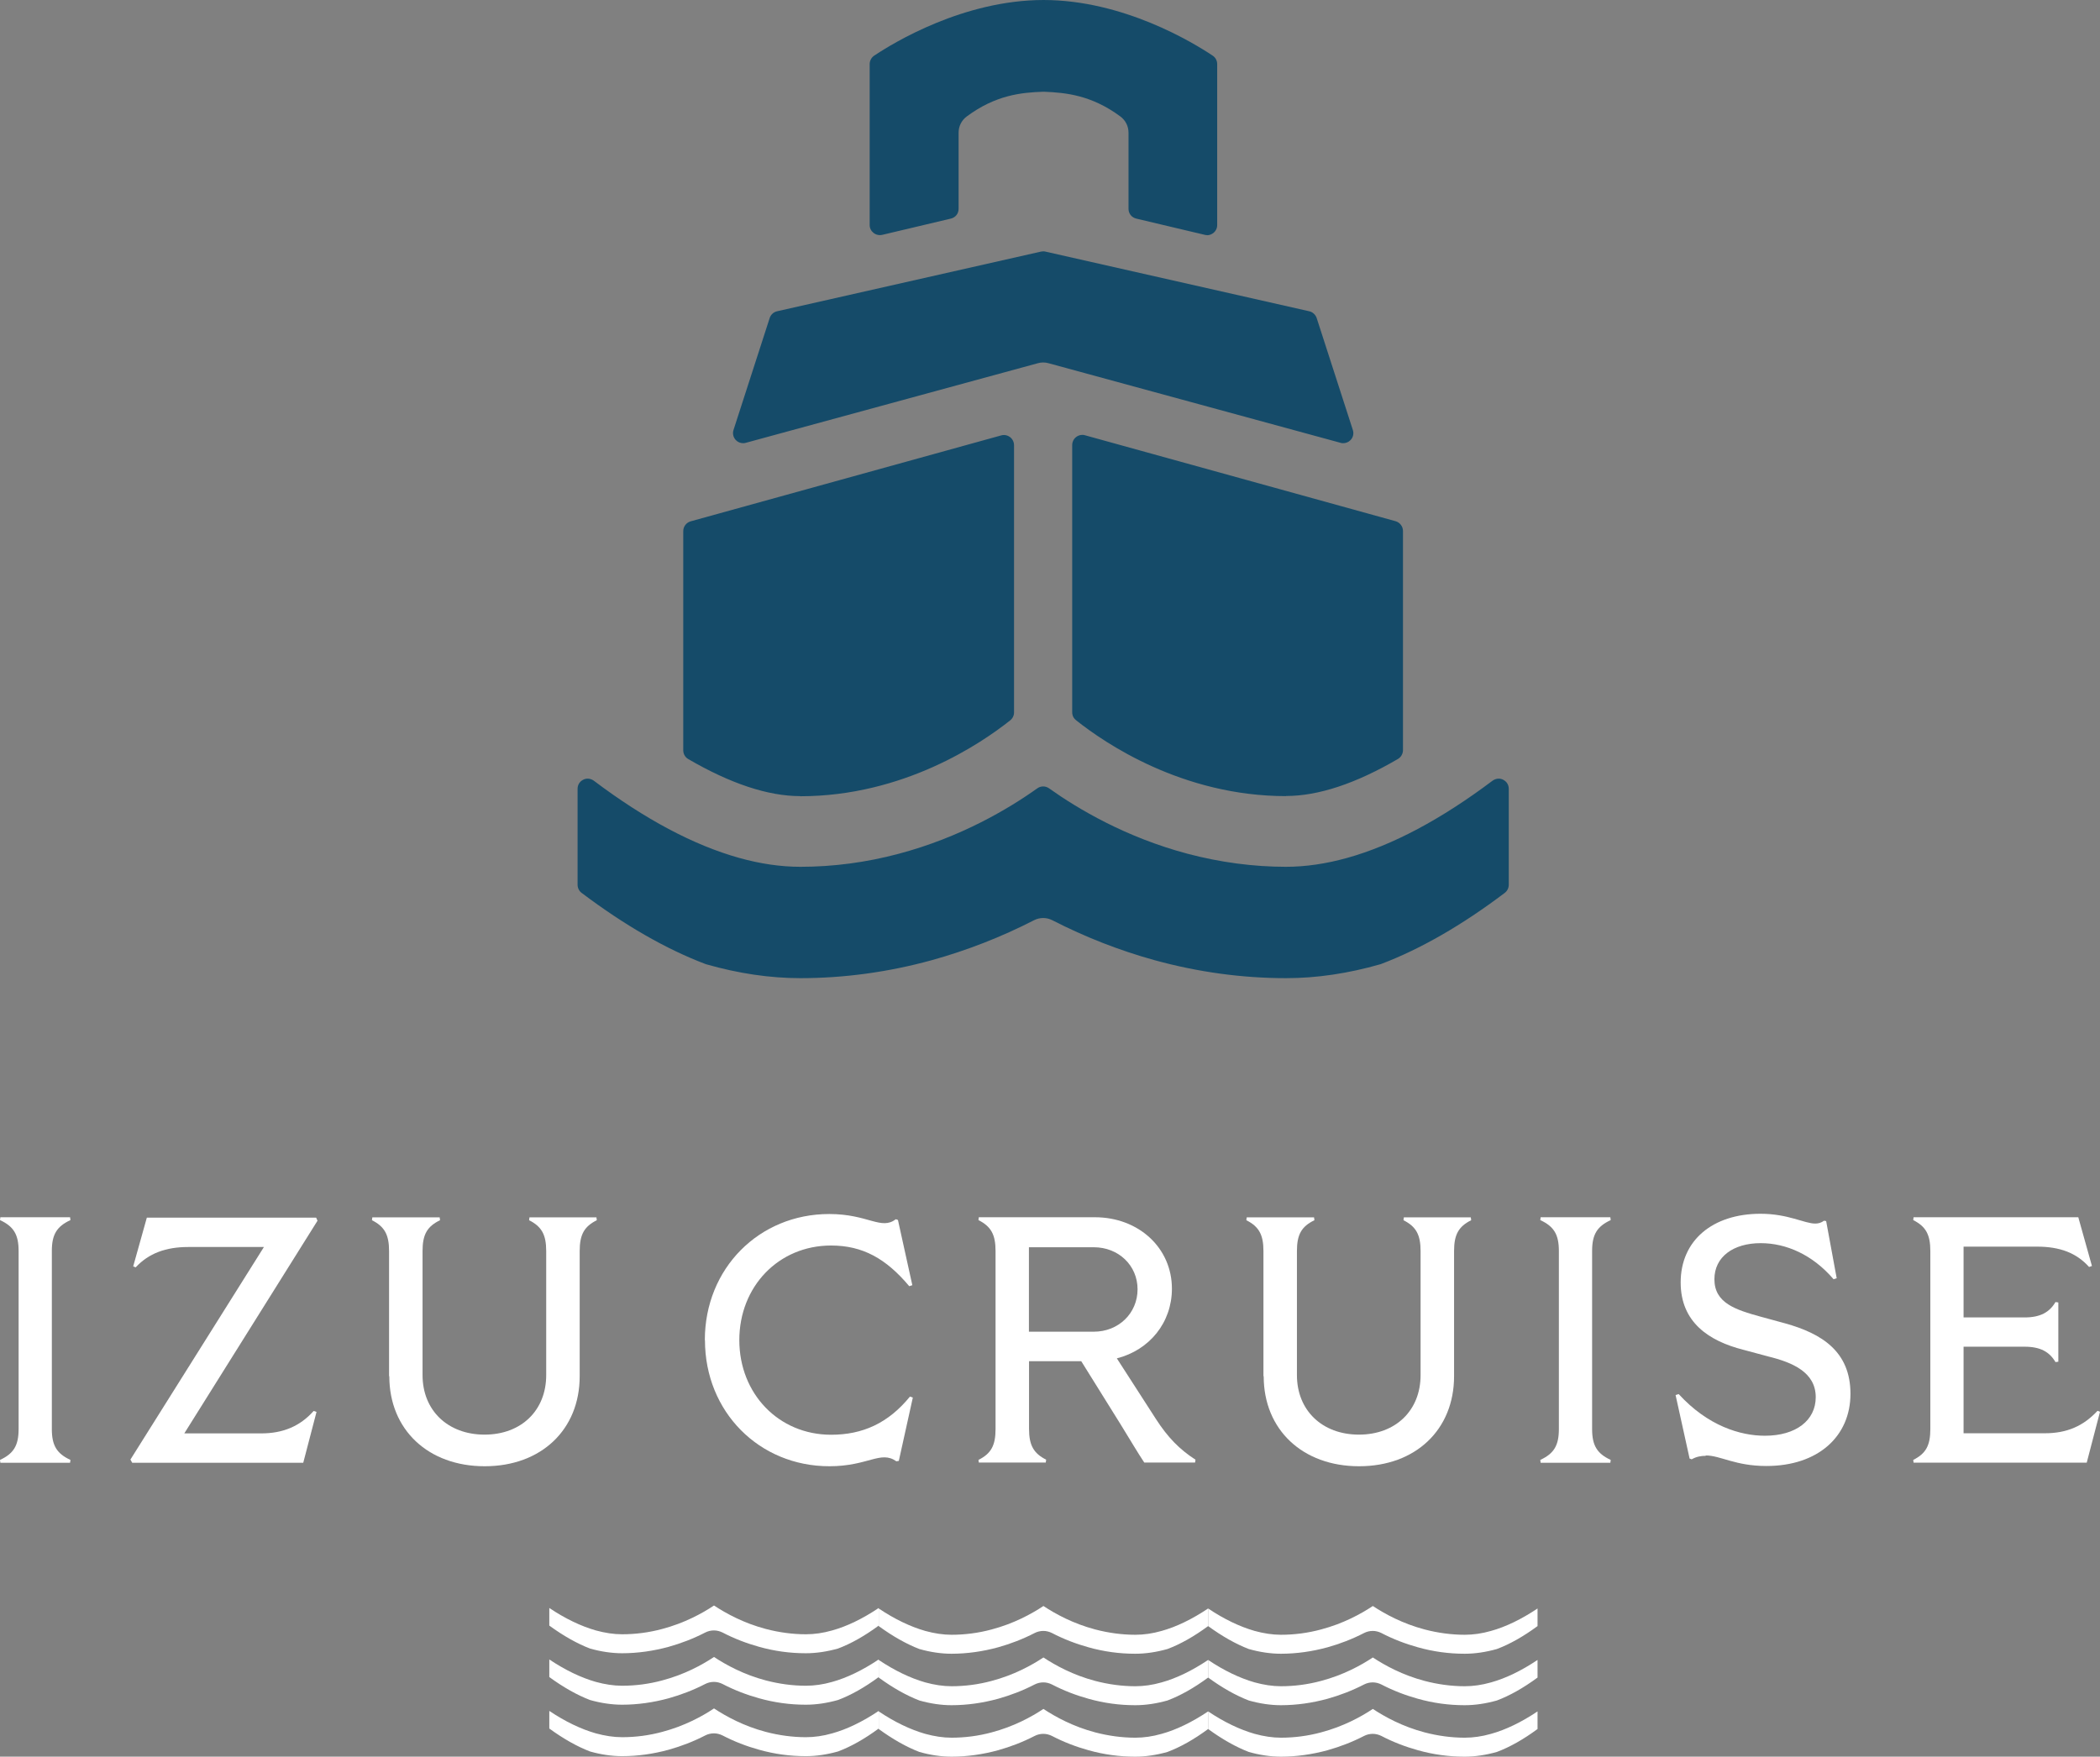 <?xml version="1.0" encoding="UTF-8"?>
<svg id="_レイヤー_2" data-name="レイヤー 2" xmlns="http://www.w3.org/2000/svg" viewBox="0 0 169.32 141.66">
  <rect x="0" y="0" width="169.32" height="141.66" fill="#808080" stroke="none"/>
  <defs>
    <style>
      .cls-1 {
        fill: #154b69;
      }

      .cls-2 {
        fill: #fff;
      }
    </style>
  </defs>
  <g id="_レイヤー_1-2" data-name="レイヤー 1">
    <g>
      <g>
        <path class="cls-2" d="M0,117.73c1.1-.51,1.5-1.16,1.5-2.49v-14.36c0-1.33-.4-1.98-1.5-2.49l.03-.23h5.62l.03.23c-1.1.51-1.5,1.16-1.5,2.49v14.36c0,1.33.4,1.98,1.5,2.49l-.03.23H.03l-.03-.23Z"/>
        <path class="cls-2" d="M10.51,117.71l10.77-17.15h-6.1c-1.81,0-3.19.51-4.24,1.64l-.2-.08,1.1-3.93h13.65l.11.25-10.74,17.15h6.22c1.72,0,3.11-.57,4.21-1.81l.23.08-1.07,4.1h-13.79l-.14-.25Z"/>
        <path class="cls-2" d="M31.37,110.98v-10.09c0-1.33-.37-1.98-1.38-2.49l.03-.23h5.43l.03.23c-1.05.51-1.41,1.16-1.41,2.49v10c0,2.85,2.04,4.8,5,4.8s4.97-1.95,4.97-4.8v-10c0-1.33-.37-1.98-1.38-2.49l.03-.23h5.4l.03.23c-1.02.51-1.38,1.16-1.38,2.49v10.09c0,4.32-3.11,7.26-7.66,7.26s-7.69-2.94-7.69-7.26Z"/>
        <path class="cls-2" d="M56.83,108.07c0-5.79,4.38-10.17,10.03-10.17,3.14,0,4.18,1.33,5.37.42l.17.06,1.16,5.26-.25.08c-1.87-2.23-3.76-3.28-6.3-3.28-4.24,0-7.4,3.31-7.4,7.63s3.17,7.63,7.4,7.63c2.54,0,4.61-.93,6.36-3.08l.23.08-1.13,5.11-.2.03c-1.27-.9-2.26.4-5.4.4-5.65,0-10.03-4.38-10.03-10.17Z"/>
        <path class="cls-2" d="M78.89,117.73c1.02-.51,1.38-1.16,1.38-2.49v-14.36c0-1.33-.37-1.98-1.38-2.49l.03-.23h9.35c3.56,0,6.22,2.49,6.22,5.76,0,2.74-1.81,4.95-4.44,5.62l3.17,4.92c.93,1.44,1.89,2.43,3.17,3.25l-.03.23h-4.1c-.51-.76-1.07-1.72-1.89-3.05l-3.19-5.12h-4.21v5.45c0,1.33.37,1.98,1.38,2.49l-.03.23h-5.4l-.03-.23ZM88.19,107.39c2.01,0,3.53-1.5,3.53-3.42s-1.53-3.39-3.53-3.39h-5.23v6.81h5.23Z"/>
        <path class="cls-2" d="M101.87,110.98v-10.09c0-1.33-.37-1.98-1.38-2.49l.03-.23h5.43l.03.23c-1.05.51-1.41,1.16-1.41,2.49v10c0,2.85,2.04,4.8,5,4.8s4.97-1.95,4.97-4.8v-10c0-1.33-.37-1.98-1.38-2.49l.03-.23h5.4l.03.23c-1.02.51-1.38,1.16-1.38,2.49v10.09c0,4.32-3.11,7.26-7.66,7.26s-7.69-2.94-7.69-7.26Z"/>
        <path class="cls-2" d="M124.19,117.73c1.1-.51,1.5-1.16,1.5-2.49v-14.36c0-1.33-.4-1.98-1.5-2.49l.03-.23h5.62l.03.23c-1.1.51-1.5,1.16-1.5,2.49v14.36c0,1.33.4,1.98,1.5,2.49l-.03.23h-5.62l-.03-.23Z"/>
        <path class="cls-2" d="M137.53,117.4c-.37,0-.74.06-1.13.28l-.17-.06-1.13-5.12.25-.08c2.35,2.57,4.97,3.36,6.95,3.36,2.51,0,4.1-1.24,4.1-3.11,0-2.01-1.87-2.8-3.82-3.28l-2.01-.54c-2.8-.71-5.06-2.23-5.06-5.43,0-3.39,2.57-5.54,6.44-5.54,2.23,0,3.53.79,4.41.79.25,0,.48-.06.71-.23l.17.03.85,4.61-.25.08c-1.7-1.98-3.82-2.91-5.88-2.91-2.2,0-3.73,1.1-3.73,2.91,0,1.92,1.7,2.46,3.73,3.02l1.98.54c2.94.82,5.26,2.26,5.26,5.68s-2.6,5.82-6.78,5.82c-2.52,0-3.7-.85-4.89-.85Z"/>
        <path class="cls-2" d="M154.26,117.73c1.02-.51,1.38-1.16,1.38-2.49v-14.36c0-1.33-.37-1.98-1.38-2.49l.03-.23h13.28l1.1,3.93-.23.08c-1.02-1.13-2.34-1.64-4.21-1.64h-5.91v5.71h4.92c1.27,0,2.01-.42,2.49-1.24l.23.03v4.78l-.23.03c-.48-.82-1.21-1.24-2.49-1.24h-4.92v6.98h6.56c1.78,0,3.11-.59,4.24-1.81l.2.08-1.07,4.1h-13.96l-.03-.23Z"/>
      </g>
      <path class="cls-1" d="M103.69,78.88c-3.54,0-7.11-.49-10.6-1.45-2.82-.78-5.59-1.86-8.24-3.22-.23-.12-.49-.18-.74-.18s-.51.06-.74.18c-2.65,1.36-5.43,2.44-8.24,3.22-3.49.96-7.06,1.45-10.6,1.45-2.45,0-5.01-.38-7.59-1.12-.02,0-.04-.01-.06-.02-3.17-1.2-6.53-3.13-9.99-5.74-.2-.15-.32-.4-.32-.65v-7.74c0-.32.17-.59.45-.73.11-.06.24-.09.36-.09.17,0,.35.06.49.16,4.12,3.11,8.07,5.21,11.72,6.23,1.71.48,3.37.72,4.94.72,2.64,0,5.31-.35,7.93-1.05,4.97-1.32,8.82-3.6,11.18-5.28.14-.1.3-.15.47-.15s.33.05.47.15c2.36,1.68,6.21,3.96,11.18,5.28,2.62.69,5.29,1.05,7.93,1.05,1.56,0,3.22-.24,4.94-.72,3.65-1.02,7.59-3.12,11.72-6.23.14-.1.32-.16.49-.16.12,0,.25.03.36.09.28.14.45.41.45.73v7.74c0,.25-.12.5-.32.65-3.45,2.61-6.81,4.54-9.98,5.74-.02,0-.04.01-.06.02-2.58.74-5.13,1.12-7.59,1.12ZM103.69,64.2c-8.35,0-14.62-4.28-16.93-6.12-.2-.16-.31-.38-.31-.64v-21.55c0-.25.12-.5.32-.65.14-.11.32-.17.49-.17.07,0,.15,0,.22.03l25.04,6.93c.35.1.6.42.6.79v17.68c0,.28-.16.56-.4.7-3.4,1.99-6.43,2.99-9.03,2.99ZM64.52,64.2c-2.6,0-5.63-1.01-9.03-2.99-.25-.14-.4-.42-.4-.7v-17.68c0-.37.25-.69.6-.79l25.04-6.93c.07-.02.14-.03.22-.03.17,0,.35.06.49.17.2.15.32.4.32.65v21.55c0,.25-.11.48-.31.64-2.31,1.84-8.58,6.12-16.93,6.12ZM108.3,35.74c-.07,0-.14,0-.21-.03l-23.55-6.42c-.14-.04-.28-.06-.43-.06s-.29.02-.43.06l-23.55,6.42c-.07.02-.14.03-.21.03-.22,0-.44-.09-.59-.25-.21-.22-.28-.53-.19-.81l2.92-9.04c.09-.27.32-.48.6-.54l21.27-4.81c.06-.01.12-.02.18-.02s.12,0,.18.02l21.27,4.81c.28.06.51.28.6.54l2.92,9.04c.09.29.02.6-.19.81-.15.16-.37.25-.59.25ZM97.34,18.96c-.06,0-.13,0-.19-.02l-5.53-1.31c-.38-.09-.63-.41-.63-.79v-6.14c0-.52-.24-1-.66-1.31-2.31-1.71-4.38-1.92-6.13-1.99-.02,0-.04,0-.06,0s-.04,0-.06,0c-1.75.06-3.81.27-6.13,1.99-.42.31-.66.79-.66,1.31v6.14c0,.39-.25.7-.63.79l-5.53,1.31c-.06.01-.12.02-.19.02-.18,0-.36-.06-.51-.18-.2-.16-.31-.38-.31-.64V5.17c0-.27.14-.53.36-.68,1.57-1.05,7.2-4.48,13.65-4.49,6.45,0,12.08,3.44,13.65,4.49.23.15.36.41.36.68v12.98c0,.25-.11.48-.31.64-.14.11-.33.18-.51.18Z"/>
      <g>
        <path class="cls-2" d="M64.96,133.32c-1.26,0-2.52-.17-3.76-.52-1.01-.28-2-.66-2.94-1.15-.22-.11-.46-.17-.7-.17s-.49.06-.7.17c-.95.49-1.94.87-2.94,1.15-1.24.34-2.51.52-3.76.52-.83,0-1.71-.13-2.59-.38-1.04-.4-2.14-1.02-3.28-1.85v-1.42c1.3.87,2.56,1.47,3.75,1.81.73.2,1.44.31,2.12.31,1.08,0,2.17-.14,3.24-.43,1.78-.47,3.21-1.25,4.17-1.89.97.64,2.39,1.42,4.17,1.89,1.07.28,2.16.43,3.24.43.68,0,1.39-.1,2.12-.31,1.19-.33,2.45-.94,3.75-1.81v1.42c-1.14.84-2.24,1.46-3.28,1.85-.89.25-1.76.38-2.59.38Z"/>
        <path class="cls-2" d="M64.96,137.47c-1.26,0-2.52-.17-3.76-.52-1.01-.28-2-.66-2.94-1.15-.22-.11-.46-.17-.7-.17s-.49.06-.7.17c-.95.49-1.94.87-2.94,1.15-1.24.34-2.51.52-3.76.52-.83,0-1.71-.13-2.59-.38-1.04-.4-2.14-1.02-3.28-1.85v-1.42c1.3.87,2.56,1.47,3.75,1.81.73.2,1.44.31,2.12.31,1.08,0,2.17-.14,3.24-.43,1.78-.47,3.21-1.25,4.17-1.89.97.64,2.39,1.42,4.17,1.89,1.07.28,2.16.43,3.24.43.68,0,1.39-.1,2.12-.31,1.19-.33,2.45-.94,3.75-1.81v1.42c-1.14.84-2.24,1.46-3.28,1.85-.89.25-1.76.38-2.59.38Z"/>
        <path class="cls-2" d="M64.96,141.62c-1.26,0-2.52-.17-3.76-.52-1.01-.28-2-.66-2.94-1.15-.22-.11-.46-.17-.7-.17s-.49.06-.7.17c-.95.49-1.94.87-2.94,1.15-1.24.34-2.51.52-3.76.52-.83,0-1.71-.13-2.59-.38-1.04-.4-2.14-1.02-3.28-1.85v-1.42c1.3.87,2.56,1.47,3.75,1.81.73.2,1.44.31,2.12.31,1.08,0,2.17-.14,3.24-.43,1.78-.47,3.21-1.25,4.17-1.89.97.64,2.39,1.42,4.17,1.89,1.07.28,2.16.43,3.24.43.68,0,1.39-.1,2.12-.31,1.19-.33,2.45-.94,3.75-1.81v1.42c-1.14.84-2.24,1.46-3.28,1.85-.89.25-1.76.38-2.59.38Z"/>
        <path class="cls-2" d="M91.52,133.36c-1.26,0-2.52-.17-3.76-.52-1.01-.28-2-.66-2.94-1.15-.22-.11-.46-.17-.7-.17s-.49.06-.7.17c-.95.49-1.94.87-2.94,1.15-1.24.34-2.51.52-3.76.52-.83,0-1.71-.13-2.59-.38-1.04-.4-2.14-1.02-3.28-1.85v-1.42c1.3.87,2.56,1.47,3.75,1.81.73.2,1.44.31,2.12.31,1.08,0,2.17-.14,3.24-.43,1.78-.47,3.21-1.25,4.17-1.89.97.64,2.39,1.42,4.17,1.89,1.07.28,2.16.43,3.24.43.68,0,1.39-.1,2.12-.31,1.19-.33,2.45-.94,3.75-1.81v1.42c-1.14.84-2.24,1.46-3.28,1.85-.89.25-1.76.38-2.59.38Z"/>
        <path class="cls-2" d="M91.52,137.51c-1.26,0-2.52-.17-3.76-.52-1.01-.28-2-.66-2.94-1.15-.22-.11-.46-.17-.7-.17s-.49.06-.7.17c-.95.49-1.94.87-2.94,1.15-1.24.34-2.51.52-3.76.52-.83,0-1.71-.13-2.59-.38-1.04-.4-2.14-1.02-3.28-1.85v-1.42c1.3.87,2.56,1.47,3.75,1.81.73.2,1.44.31,2.12.31,1.08,0,2.17-.14,3.24-.43,1.78-.47,3.21-1.25,4.17-1.89.97.64,2.39,1.42,4.17,1.89,1.07.28,2.16.43,3.24.43.68,0,1.39-.1,2.12-.31,1.19-.33,2.45-.94,3.75-1.81v1.42c-1.14.84-2.24,1.46-3.28,1.85-.89.25-1.76.38-2.59.38Z"/>
        <path class="cls-2" d="M91.52,141.66c-1.26,0-2.52-.17-3.76-.52-1.01-.28-2-.66-2.94-1.15-.22-.11-.46-.17-.7-.17s-.49.06-.7.17c-.95.49-1.94.87-2.94,1.15-1.24.34-2.51.52-3.76.52-.83,0-1.71-.13-2.59-.38-1.04-.4-2.14-1.02-3.28-1.85v-1.42c1.3.87,2.56,1.47,3.75,1.81.73.2,1.44.31,2.12.31,1.08,0,2.17-.14,3.24-.43,1.78-.47,3.21-1.25,4.17-1.89.97.64,2.39,1.42,4.17,1.89,1.07.28,2.16.43,3.24.43.68,0,1.39-.1,2.12-.31,1.19-.33,2.45-.94,3.75-1.81v1.42c-1.14.84-2.24,1.46-3.28,1.85-.89.25-1.76.38-2.59.38Z"/>
        <path class="cls-2" d="M118.08,133.36c-1.26,0-2.52-.17-3.76-.52-1.01-.28-2-.66-2.94-1.15-.22-.11-.46-.17-.7-.17s-.49.06-.7.17c-.95.49-1.94.87-2.94,1.15-1.24.34-2.51.52-3.76.52-.83,0-1.71-.13-2.59-.38-1.04-.4-2.14-1.02-3.28-1.85v-1.42c1.3.87,2.56,1.47,3.75,1.81.73.2,1.44.31,2.12.31,1.08,0,2.17-.14,3.24-.43,1.78-.47,3.21-1.25,4.17-1.89.97.64,2.39,1.42,4.17,1.89,1.07.28,2.16.43,3.24.43.68,0,1.39-.1,2.12-.31,1.19-.33,2.45-.94,3.75-1.81v1.42c-1.14.84-2.24,1.46-3.28,1.85-.89.25-1.76.38-2.59.38Z"/>
        <path class="cls-2" d="M118.08,137.51c-1.26,0-2.52-.17-3.76-.52-1.01-.28-2-.66-2.94-1.15-.22-.11-.46-.17-.7-.17s-.49.06-.7.17c-.95.49-1.94.87-2.94,1.15-1.24.34-2.51.52-3.76.52-.83,0-1.71-.13-2.59-.38-1.04-.4-2.14-1.02-3.28-1.85v-1.42c1.3.87,2.56,1.47,3.75,1.81.73.2,1.44.31,2.12.31,1.08,0,2.17-.14,3.24-.43,1.78-.47,3.21-1.25,4.17-1.89.97.64,2.39,1.42,4.17,1.89,1.07.28,2.16.43,3.24.43.68,0,1.39-.1,2.12-.31,1.19-.33,2.45-.94,3.75-1.81v1.42c-1.14.84-2.24,1.46-3.28,1.85-.89.25-1.76.38-2.59.38Z"/>
        <path class="cls-2" d="M118.08,141.66c-1.26,0-2.52-.17-3.76-.52-1.01-.28-2-.66-2.94-1.15-.22-.11-.46-.17-.7-.17s-.49.06-.7.17c-.95.49-1.94.87-2.94,1.15-1.24.34-2.51.52-3.76.52-.83,0-1.71-.13-2.59-.38-1.04-.4-2.14-1.02-3.28-1.85v-1.42c1.3.87,2.56,1.47,3.75,1.81.73.2,1.44.31,2.12.31,1.08,0,2.17-.14,3.24-.43,1.78-.47,3.21-1.25,4.17-1.89.97.64,2.39,1.42,4.17,1.89,1.07.28,2.16.43,3.24.43.68,0,1.39-.1,2.12-.31,1.19-.33,2.45-.94,3.75-1.81v1.42c-1.14.84-2.24,1.46-3.28,1.85-.89.25-1.76.38-2.59.38Z"/>
      </g>
    </g>
  </g>
</svg>
